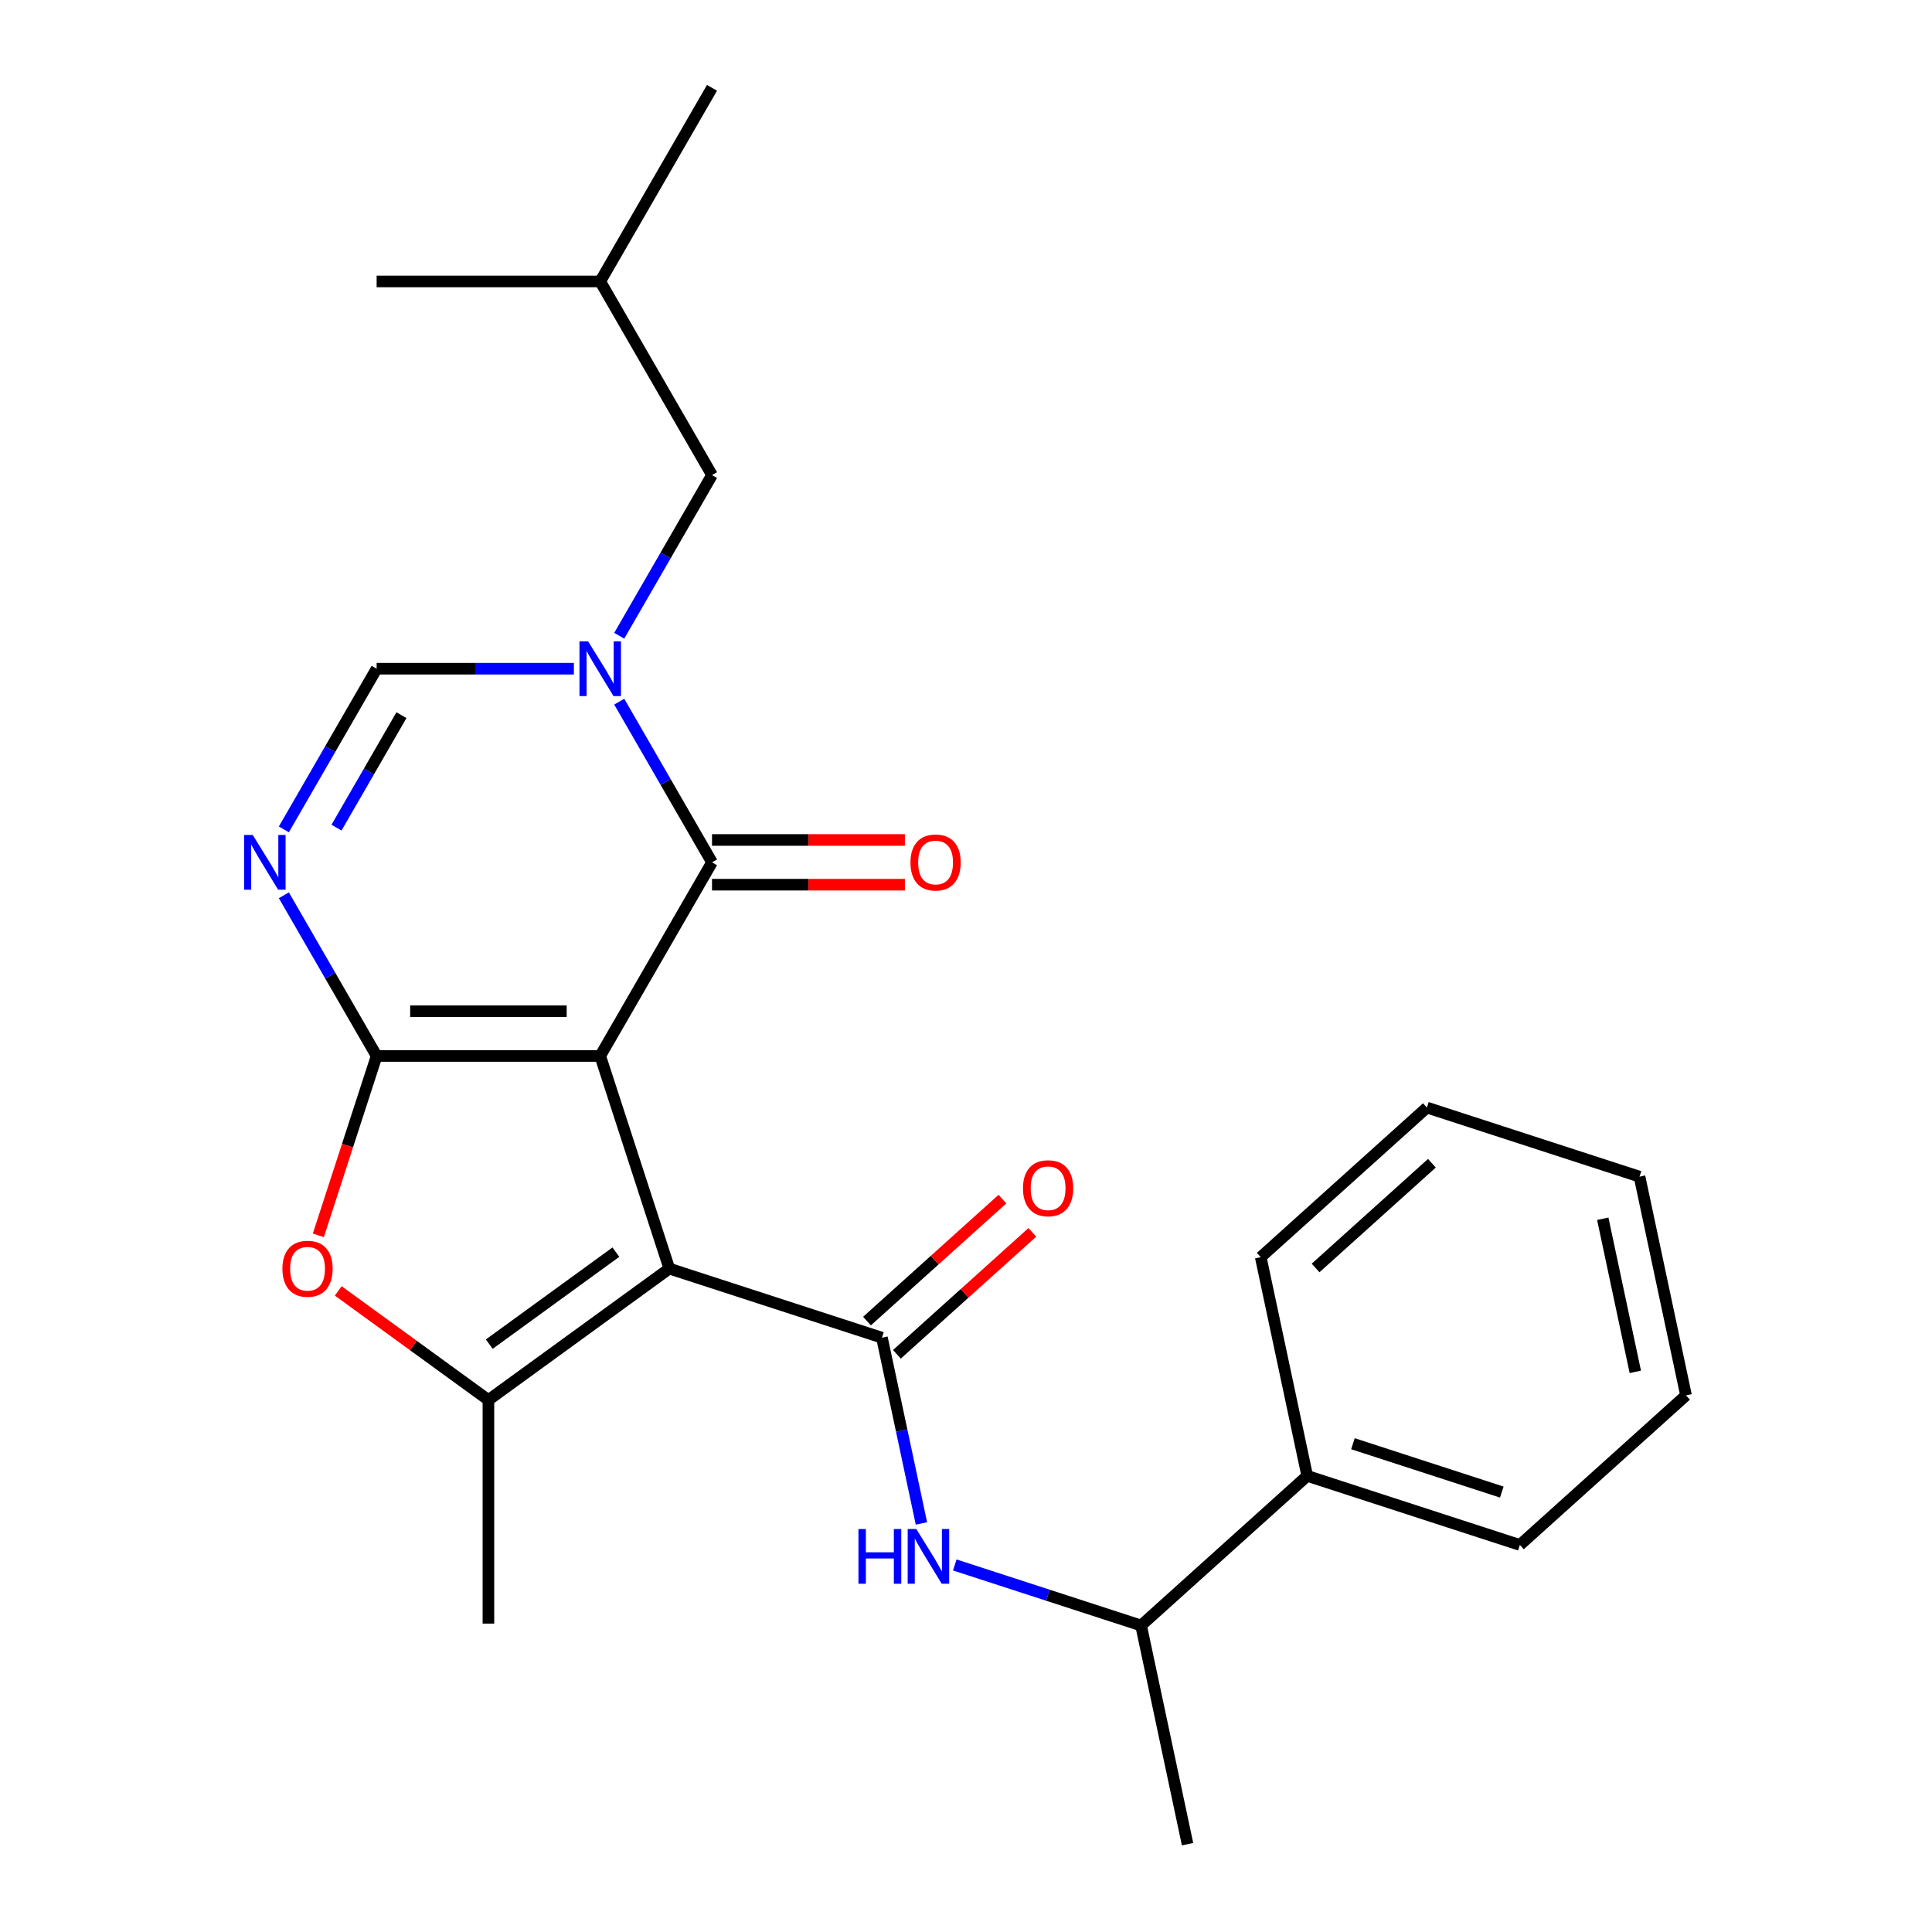 <?xml version='1.0' encoding='iso-8859-1'?>
<svg version='1.1' baseProfile='full'
              xmlns='http://www.w3.org/2000/svg'
                      xmlns:rdkit='http://www.rdkit.org/xml'
                      xmlns:xlink='http://www.w3.org/1999/xlink'
                  xml:space='preserve'
width='1000px' height='1000px' viewBox='0 0 1000 1000'>
<!-- END OF HEADER -->
<rect style='opacity:1.0;fill:#FFFFFF;stroke:none' width='1000' height='1000' x='0' y='0'> </rect>
<path class='bond-0' d='M 310.67,546.565 L 346.432,656.627' style='fill:none;fill-rule:evenodd;stroke:#000000;stroke-width:6px;stroke-linecap:butt;stroke-linejoin:miter;stroke-opacity:1' />
<path class='bond-1' d='M 310.67,546.565 L 194.944,546.565' style='fill:none;fill-rule:evenodd;stroke:#000000;stroke-width:6px;stroke-linecap:butt;stroke-linejoin:miter;stroke-opacity:1' />
<path class='bond-1' d='M 293.311,523.42 L 212.303,523.42' style='fill:none;fill-rule:evenodd;stroke:#000000;stroke-width:6px;stroke-linecap:butt;stroke-linejoin:miter;stroke-opacity:1' />
<path class='bond-2' d='M 310.67,546.565 L 368.534,446.343' style='fill:none;fill-rule:evenodd;stroke:#000000;stroke-width:6px;stroke-linecap:butt;stroke-linejoin:miter;stroke-opacity:1' />
<path class='bond-5' d='M 346.432,656.627 L 456.494,692.389' style='fill:none;fill-rule:evenodd;stroke:#000000;stroke-width:6px;stroke-linecap:butt;stroke-linejoin:miter;stroke-opacity:1' />
<path class='bond-6' d='M 346.432,656.627 L 252.807,724.65' style='fill:none;fill-rule:evenodd;stroke:#000000;stroke-width:6px;stroke-linecap:butt;stroke-linejoin:miter;stroke-opacity:1' />
<path class='bond-6' d='M 318.784,648.106 L 253.246,695.721' style='fill:none;fill-rule:evenodd;stroke:#000000;stroke-width:6px;stroke-linecap:butt;stroke-linejoin:miter;stroke-opacity:1' />
<path class='bond-4' d='M 194.944,546.565 L 170.935,504.98' style='fill:none;fill-rule:evenodd;stroke:#000000;stroke-width:6px;stroke-linecap:butt;stroke-linejoin:miter;stroke-opacity:1' />
<path class='bond-4' d='M 170.935,504.98 L 146.926,463.396' style='fill:none;fill-rule:evenodd;stroke:#0000FF;stroke-width:6px;stroke-linecap:butt;stroke-linejoin:miter;stroke-opacity:1' />
<path class='bond-7' d='M 194.944,546.565 L 179.86,592.99' style='fill:none;fill-rule:evenodd;stroke:#000000;stroke-width:6px;stroke-linecap:butt;stroke-linejoin:miter;stroke-opacity:1' />
<path class='bond-7' d='M 179.86,592.99 L 164.775,639.414' style='fill:none;fill-rule:evenodd;stroke:#FF0000;stroke-width:6px;stroke-linecap:butt;stroke-linejoin:miter;stroke-opacity:1' />
<path class='bond-3' d='M 368.534,446.343 L 344.525,404.758' style='fill:none;fill-rule:evenodd;stroke:#000000;stroke-width:6px;stroke-linecap:butt;stroke-linejoin:miter;stroke-opacity:1' />
<path class='bond-3' d='M 344.525,404.758 L 320.516,363.174' style='fill:none;fill-rule:evenodd;stroke:#0000FF;stroke-width:6px;stroke-linecap:butt;stroke-linejoin:miter;stroke-opacity:1' />
<path class='bond-11' d='M 368.534,457.916 L 418.45,457.916' style='fill:none;fill-rule:evenodd;stroke:#000000;stroke-width:6px;stroke-linecap:butt;stroke-linejoin:miter;stroke-opacity:1' />
<path class='bond-11' d='M 418.45,457.916 L 468.367,457.916' style='fill:none;fill-rule:evenodd;stroke:#FF0000;stroke-width:6px;stroke-linecap:butt;stroke-linejoin:miter;stroke-opacity:1' />
<path class='bond-11' d='M 368.534,434.77 L 418.45,434.77' style='fill:none;fill-rule:evenodd;stroke:#000000;stroke-width:6px;stroke-linecap:butt;stroke-linejoin:miter;stroke-opacity:1' />
<path class='bond-11' d='M 418.45,434.77 L 468.367,434.77' style='fill:none;fill-rule:evenodd;stroke:#FF0000;stroke-width:6px;stroke-linecap:butt;stroke-linejoin:miter;stroke-opacity:1' />
<path class='bond-8' d='M 297.037,346.121 L 245.99,346.121' style='fill:none;fill-rule:evenodd;stroke:#0000FF;stroke-width:6px;stroke-linecap:butt;stroke-linejoin:miter;stroke-opacity:1' />
<path class='bond-8' d='M 245.99,346.121 L 194.944,346.121' style='fill:none;fill-rule:evenodd;stroke:#000000;stroke-width:6px;stroke-linecap:butt;stroke-linejoin:miter;stroke-opacity:1' />
<path class='bond-10' d='M 320.516,329.068 L 344.525,287.483' style='fill:none;fill-rule:evenodd;stroke:#0000FF;stroke-width:6px;stroke-linecap:butt;stroke-linejoin:miter;stroke-opacity:1' />
<path class='bond-10' d='M 344.525,287.483 L 368.534,245.899' style='fill:none;fill-rule:evenodd;stroke:#000000;stroke-width:6px;stroke-linecap:butt;stroke-linejoin:miter;stroke-opacity:1' />
<path class='bond-26' d='M 146.926,429.29 L 170.935,387.705' style='fill:none;fill-rule:evenodd;stroke:#0000FF;stroke-width:6px;stroke-linecap:butt;stroke-linejoin:miter;stroke-opacity:1' />
<path class='bond-26' d='M 170.935,387.705 L 194.944,346.121' style='fill:none;fill-rule:evenodd;stroke:#000000;stroke-width:6px;stroke-linecap:butt;stroke-linejoin:miter;stroke-opacity:1' />
<path class='bond-26' d='M 174.173,428.387 L 190.979,399.278' style='fill:none;fill-rule:evenodd;stroke:#0000FF;stroke-width:6px;stroke-linecap:butt;stroke-linejoin:miter;stroke-opacity:1' />
<path class='bond-26' d='M 190.979,399.278 L 207.786,370.169' style='fill:none;fill-rule:evenodd;stroke:#000000;stroke-width:6px;stroke-linecap:butt;stroke-linejoin:miter;stroke-opacity:1' />
<path class='bond-9' d='M 456.494,692.389 L 466.712,740.461' style='fill:none;fill-rule:evenodd;stroke:#000000;stroke-width:6px;stroke-linecap:butt;stroke-linejoin:miter;stroke-opacity:1' />
<path class='bond-9' d='M 466.712,740.461 L 476.93,788.533' style='fill:none;fill-rule:evenodd;stroke:#0000FF;stroke-width:6px;stroke-linecap:butt;stroke-linejoin:miter;stroke-opacity:1' />
<path class='bond-12' d='M 464.238,700.989 L 499.292,669.426' style='fill:none;fill-rule:evenodd;stroke:#000000;stroke-width:6px;stroke-linecap:butt;stroke-linejoin:miter;stroke-opacity:1' />
<path class='bond-12' d='M 499.292,669.426 L 534.346,637.863' style='fill:none;fill-rule:evenodd;stroke:#FF0000;stroke-width:6px;stroke-linecap:butt;stroke-linejoin:miter;stroke-opacity:1' />
<path class='bond-12' d='M 448.751,683.789 L 483.805,652.226' style='fill:none;fill-rule:evenodd;stroke:#000000;stroke-width:6px;stroke-linecap:butt;stroke-linejoin:miter;stroke-opacity:1' />
<path class='bond-12' d='M 483.805,652.226 L 518.859,620.663' style='fill:none;fill-rule:evenodd;stroke:#FF0000;stroke-width:6px;stroke-linecap:butt;stroke-linejoin:miter;stroke-opacity:1' />
<path class='bond-15' d='M 252.807,724.65 L 252.807,840.376' style='fill:none;fill-rule:evenodd;stroke:#000000;stroke-width:6px;stroke-linecap:butt;stroke-linejoin:miter;stroke-opacity:1' />
<path class='bond-25' d='M 252.807,724.65 L 213.941,696.412' style='fill:none;fill-rule:evenodd;stroke:#000000;stroke-width:6px;stroke-linecap:butt;stroke-linejoin:miter;stroke-opacity:1' />
<path class='bond-25' d='M 213.941,696.412 L 175.076,668.174' style='fill:none;fill-rule:evenodd;stroke:#FF0000;stroke-width:6px;stroke-linecap:butt;stroke-linejoin:miter;stroke-opacity:1' />
<path class='bond-13' d='M 494.188,810.016 L 542.403,825.682' style='fill:none;fill-rule:evenodd;stroke:#0000FF;stroke-width:6px;stroke-linecap:butt;stroke-linejoin:miter;stroke-opacity:1' />
<path class='bond-13' d='M 542.403,825.682 L 590.618,841.348' style='fill:none;fill-rule:evenodd;stroke:#000000;stroke-width:6px;stroke-linecap:butt;stroke-linejoin:miter;stroke-opacity:1' />
<path class='bond-16' d='M 368.534,245.899 L 310.67,145.677' style='fill:none;fill-rule:evenodd;stroke:#000000;stroke-width:6px;stroke-linecap:butt;stroke-linejoin:miter;stroke-opacity:1' />
<path class='bond-14' d='M 590.618,841.348 L 676.619,763.912' style='fill:none;fill-rule:evenodd;stroke:#000000;stroke-width:6px;stroke-linecap:butt;stroke-linejoin:miter;stroke-opacity:1' />
<path class='bond-17' d='M 590.618,841.348 L 614.678,954.545' style='fill:none;fill-rule:evenodd;stroke:#000000;stroke-width:6px;stroke-linecap:butt;stroke-linejoin:miter;stroke-opacity:1' />
<path class='bond-18' d='M 676.619,763.912 L 786.682,799.673' style='fill:none;fill-rule:evenodd;stroke:#000000;stroke-width:6px;stroke-linecap:butt;stroke-linejoin:miter;stroke-opacity:1' />
<path class='bond-18' d='M 700.281,747.263 L 777.324,772.296' style='fill:none;fill-rule:evenodd;stroke:#000000;stroke-width:6px;stroke-linecap:butt;stroke-linejoin:miter;stroke-opacity:1' />
<path class='bond-19' d='M 676.619,763.912 L 652.558,650.714' style='fill:none;fill-rule:evenodd;stroke:#000000;stroke-width:6px;stroke-linecap:butt;stroke-linejoin:miter;stroke-opacity:1' />
<path class='bond-20' d='M 310.67,145.677 L 368.534,45.455' style='fill:none;fill-rule:evenodd;stroke:#000000;stroke-width:6px;stroke-linecap:butt;stroke-linejoin:miter;stroke-opacity:1' />
<path class='bond-21' d='M 310.67,145.677 L 194.944,145.677' style='fill:none;fill-rule:evenodd;stroke:#000000;stroke-width:6px;stroke-linecap:butt;stroke-linejoin:miter;stroke-opacity:1' />
<path class='bond-23' d='M 786.682,799.673 L 872.683,722.237' style='fill:none;fill-rule:evenodd;stroke:#000000;stroke-width:6px;stroke-linecap:butt;stroke-linejoin:miter;stroke-opacity:1' />
<path class='bond-22' d='M 652.558,650.714 L 738.56,573.278' style='fill:none;fill-rule:evenodd;stroke:#000000;stroke-width:6px;stroke-linecap:butt;stroke-linejoin:miter;stroke-opacity:1' />
<path class='bond-22' d='M 680.946,656.299 L 741.147,602.094' style='fill:none;fill-rule:evenodd;stroke:#000000;stroke-width:6px;stroke-linecap:butt;stroke-linejoin:miter;stroke-opacity:1' />
<path class='bond-24' d='M 738.56,573.278 L 848.622,609.039' style='fill:none;fill-rule:evenodd;stroke:#000000;stroke-width:6px;stroke-linecap:butt;stroke-linejoin:miter;stroke-opacity:1' />
<path class='bond-27' d='M 872.683,722.237 L 848.622,609.039' style='fill:none;fill-rule:evenodd;stroke:#000000;stroke-width:6px;stroke-linecap:butt;stroke-linejoin:miter;stroke-opacity:1' />
<path class='bond-27' d='M 846.434,710.07 L 829.592,630.831' style='fill:none;fill-rule:evenodd;stroke:#000000;stroke-width:6px;stroke-linecap:butt;stroke-linejoin:miter;stroke-opacity:1' />
<path  class='atom-4' d='M 304.41 331.961
L 313.69 346.961
Q 314.61 348.441, 316.09 351.121
Q 317.57 353.801, 317.65 353.961
L 317.65 331.961
L 321.41 331.961
L 321.41 360.281
L 317.53 360.281
L 307.57 343.881
Q 306.41 341.961, 305.17 339.761
Q 303.97 337.561, 303.61 336.881
L 303.61 360.281
L 299.93 360.281
L 299.93 331.961
L 304.41 331.961
' fill='#0000FF'/>
<path  class='atom-5' d='M 130.821 432.183
L 140.101 447.183
Q 141.021 448.663, 142.501 451.343
Q 143.981 454.023, 144.061 454.183
L 144.061 432.183
L 147.821 432.183
L 147.821 460.503
L 143.941 460.503
L 133.981 444.103
Q 132.821 442.183, 131.581 439.983
Q 130.381 437.783, 130.021 437.103
L 130.021 460.503
L 126.341 460.503
L 126.341 432.183
L 130.821 432.183
' fill='#0000FF'/>
<path  class='atom-8' d='M 146.182 656.707
Q 146.182 649.907, 149.542 646.107
Q 152.902 642.307, 159.182 642.307
Q 165.462 642.307, 168.822 646.107
Q 172.182 649.907, 172.182 656.707
Q 172.182 663.587, 168.782 667.507
Q 165.382 671.387, 159.182 671.387
Q 152.942 671.387, 149.542 667.507
Q 146.182 663.627, 146.182 656.707
M 159.182 668.187
Q 163.502 668.187, 165.822 665.307
Q 168.182 662.387, 168.182 656.707
Q 168.182 651.147, 165.822 648.347
Q 163.502 645.507, 159.182 645.507
Q 154.862 645.507, 152.502 648.307
Q 150.182 651.107, 150.182 656.707
Q 150.182 662.427, 152.502 665.307
Q 154.862 668.187, 159.182 668.187
' fill='#FF0000'/>
<path  class='atom-10' d='M 444.335 791.426
L 448.175 791.426
L 448.175 803.466
L 462.655 803.466
L 462.655 791.426
L 466.495 791.426
L 466.495 819.746
L 462.655 819.746
L 462.655 806.666
L 448.175 806.666
L 448.175 819.746
L 444.335 819.746
L 444.335 791.426
' fill='#0000FF'/>
<path  class='atom-10' d='M 474.295 791.426
L 483.575 806.426
Q 484.495 807.906, 485.975 810.586
Q 487.455 813.266, 487.535 813.426
L 487.535 791.426
L 491.295 791.426
L 491.295 819.746
L 487.415 819.746
L 477.455 803.346
Q 476.295 801.426, 475.055 799.226
Q 473.855 797.026, 473.495 796.346
L 473.495 819.746
L 469.815 819.746
L 469.815 791.426
L 474.295 791.426
' fill='#0000FF'/>
<path  class='atom-12' d='M 471.26 446.423
Q 471.26 439.623, 474.62 435.823
Q 477.98 432.023, 484.26 432.023
Q 490.54 432.023, 493.9 435.823
Q 497.26 439.623, 497.26 446.423
Q 497.26 453.303, 493.86 457.223
Q 490.46 461.103, 484.26 461.103
Q 478.02 461.103, 474.62 457.223
Q 471.26 453.343, 471.26 446.423
M 484.26 457.903
Q 488.58 457.903, 490.9 455.023
Q 493.26 452.103, 493.26 446.423
Q 493.26 440.863, 490.9 438.063
Q 488.58 435.223, 484.26 435.223
Q 479.94 435.223, 477.58 438.023
Q 475.26 440.823, 475.26 446.423
Q 475.26 452.143, 477.58 455.023
Q 479.94 457.903, 484.26 457.903
' fill='#FF0000'/>
<path  class='atom-13' d='M 529.496 615.033
Q 529.496 608.233, 532.856 604.433
Q 536.216 600.633, 542.496 600.633
Q 548.776 600.633, 552.136 604.433
Q 555.496 608.233, 555.496 615.033
Q 555.496 621.913, 552.096 625.833
Q 548.696 629.713, 542.496 629.713
Q 536.256 629.713, 532.856 625.833
Q 529.496 621.953, 529.496 615.033
M 542.496 626.513
Q 546.816 626.513, 549.136 623.633
Q 551.496 620.713, 551.496 615.033
Q 551.496 609.473, 549.136 606.673
Q 546.816 603.833, 542.496 603.833
Q 538.176 603.833, 535.816 606.633
Q 533.496 609.433, 533.496 615.033
Q 533.496 620.753, 535.816 623.633
Q 538.176 626.513, 542.496 626.513
' fill='#FF0000'/>
</svg>
